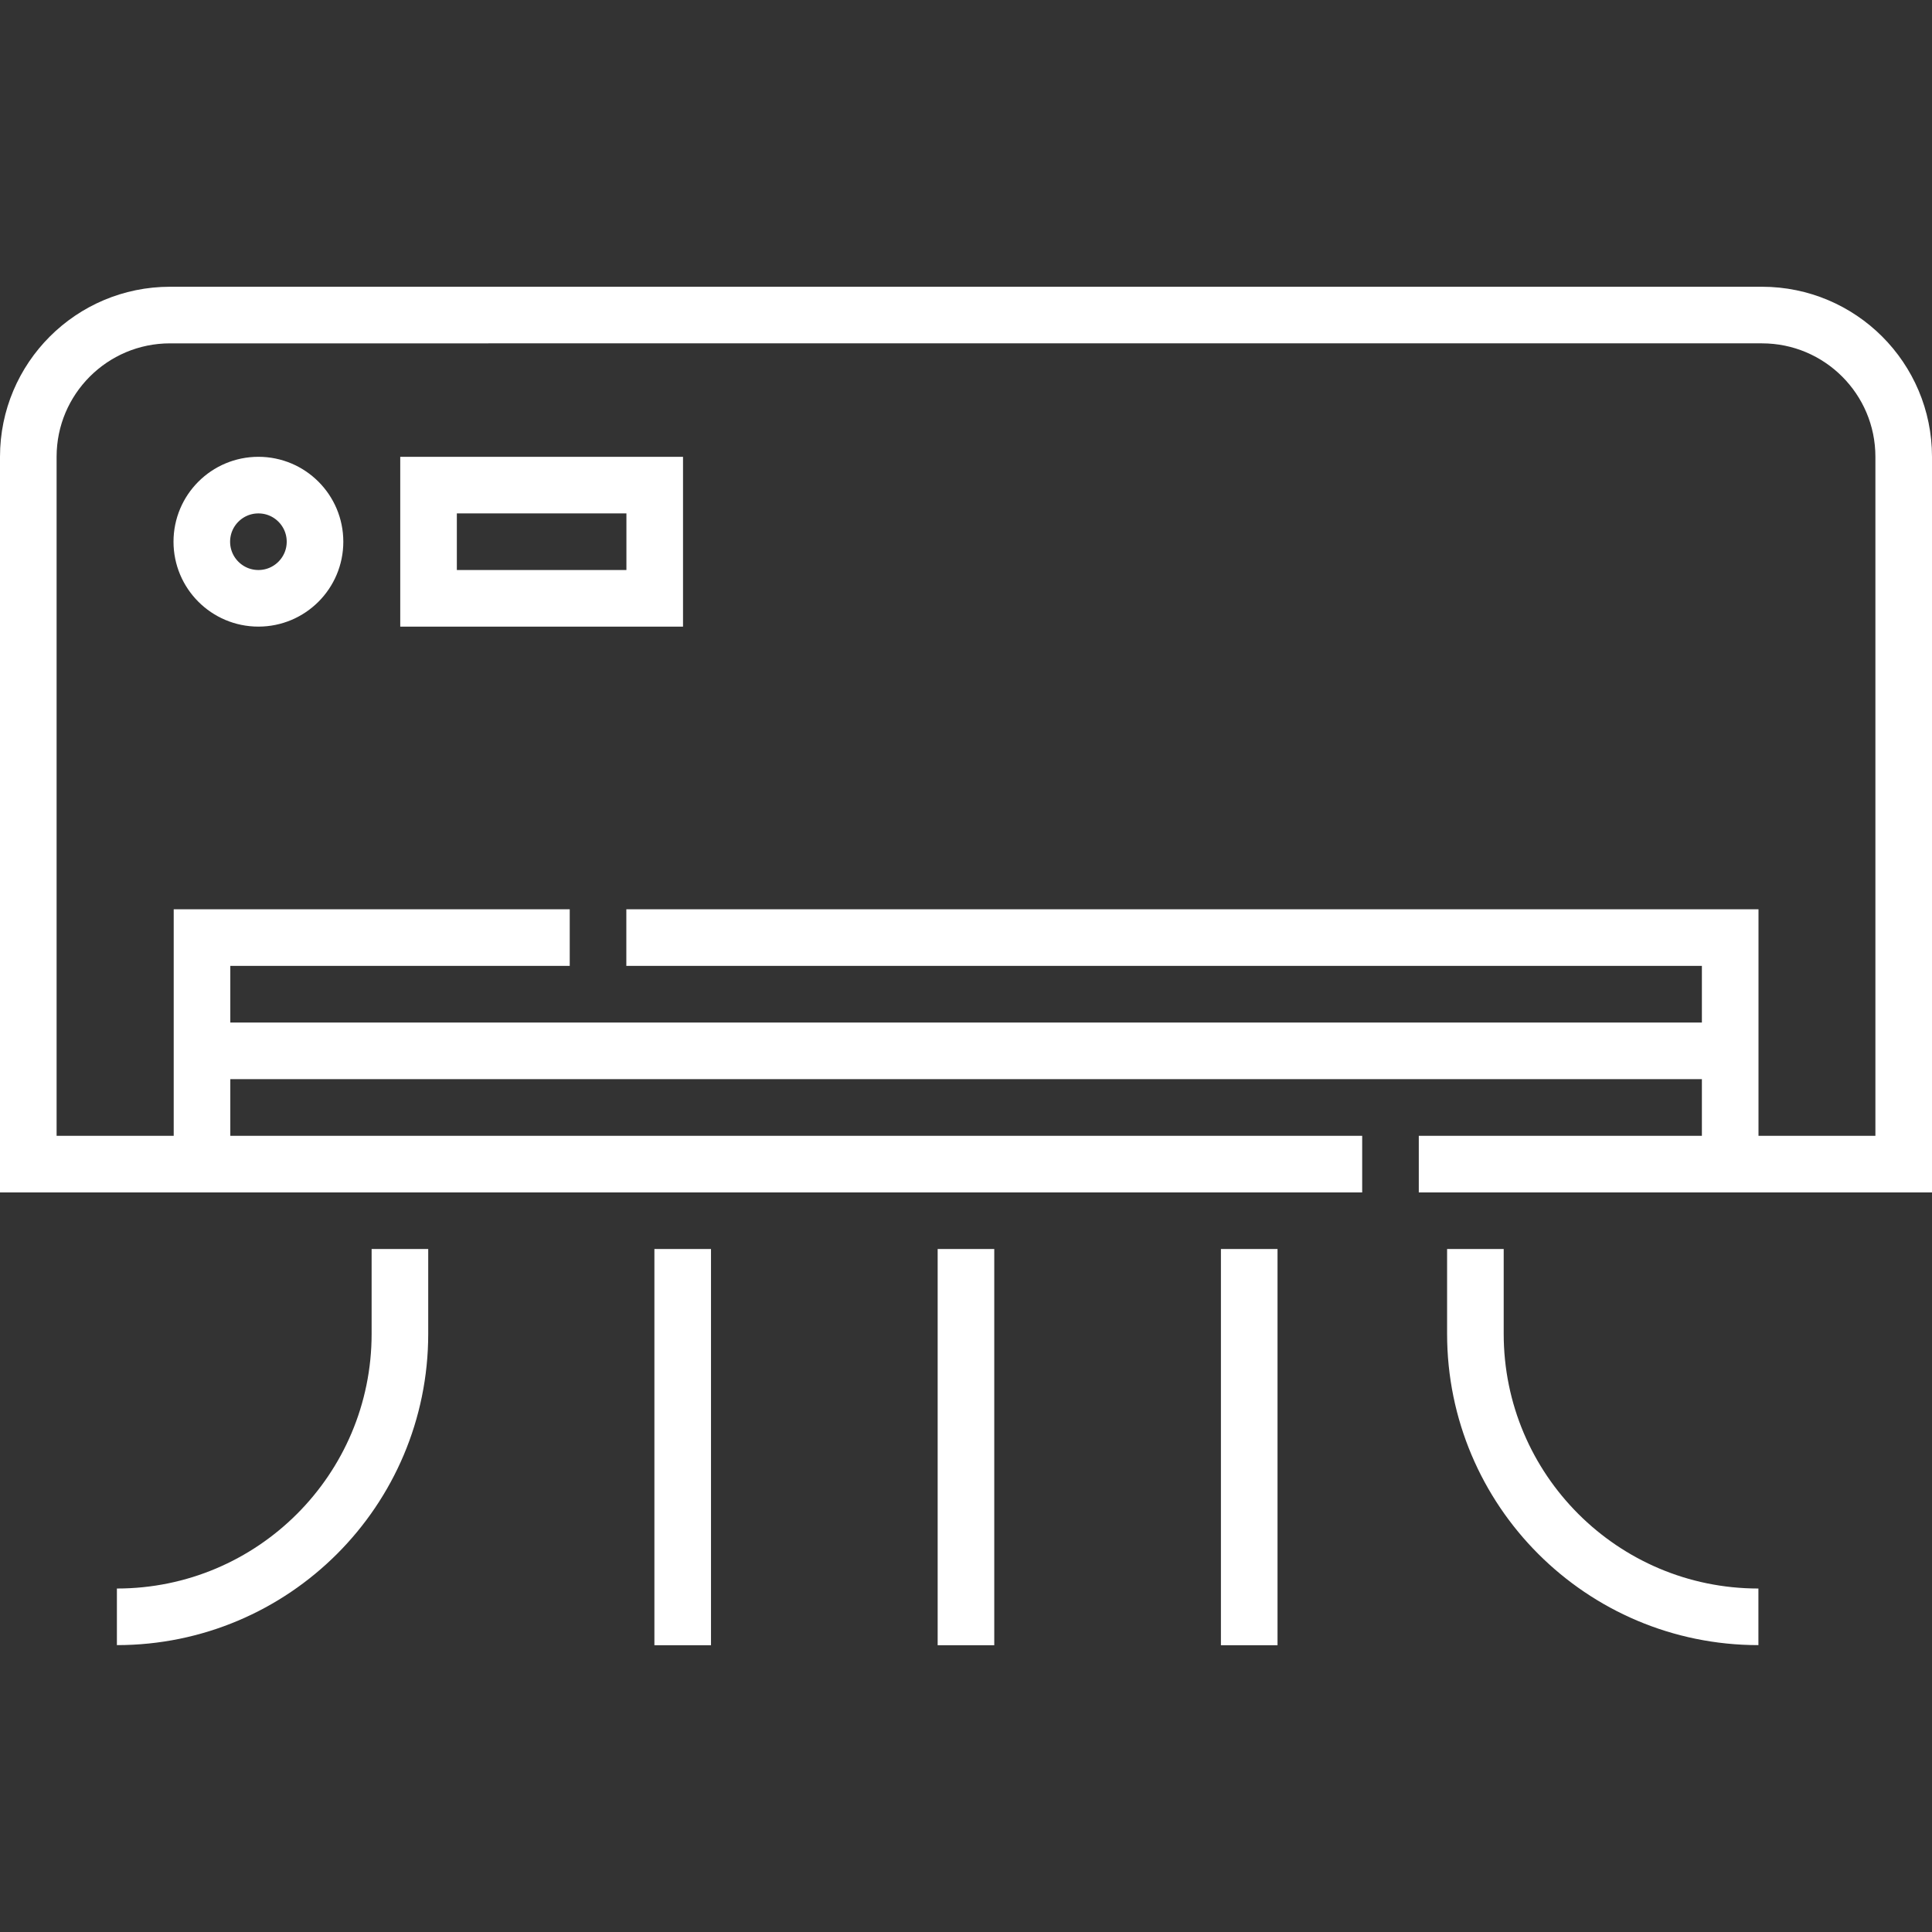 <?xml version="1.0" encoding="UTF-8"?>
<svg xmlns="http://www.w3.org/2000/svg" xmlns:xlink="http://www.w3.org/1999/xlink" version="1.1" width="512" height="512" x="0" y="0" viewBox="0 0 511.979 511.979" style="enable-background:new 0 0 512 512" xml:space="preserve" class="">
  <rect x="0" y="0" width="511.979" height="511.979" fill="#333333" stroke="none"/>
  <g>
    <path d="M375.979 308.489h128.5V121.048c0-20.743-16.816-37.559-37.559-37.559H45.059c-20.743 0-37.559 16.816-37.559 37.559v187.441h353.479" style="stroke-width:15;stroke-miterlimit:10;" fill="none" stroke="#ffffff" stroke-width="15" stroke-miterlimit="10" data-original="#000000" class="" opacity="1"/>
    <path d="M165.979 248.457H458.5v60.032M53.532 308.489v-60.032h97.447M53.532 278.473H458.5" style="stroke-width:15;stroke-miterlimit:10;" fill="none" stroke="#ffffff" stroke-width="15" stroke-miterlimit="10" data-original="#000000" class="" opacity="1"/>
    <circle cx="68.479" cy="143.553" r="15" style="stroke-width:15;stroke-miterlimit:10;" fill="none" stroke="#ffffff" stroke-width="15" stroke-miterlimit="10" data-original="#000000" class="" opacity="1"/>
    <path d="M113.564 128.553H173.5v30h-59.936zM331.043 330.989v105M255.979 330.989v105M180.915 330.989v105M390.979 330.989v22.468c0 41.421 33.579 75 75 75M105.979 330.989v22.468c0 41.421-33.579 75-75 75" style="stroke-width:15;stroke-miterlimit:10;" fill="none" stroke="#ffffff" stroke-width="15" stroke-miterlimit="10" data-original="#000000" class="" opacity="1"/>
  </g>
</svg>
